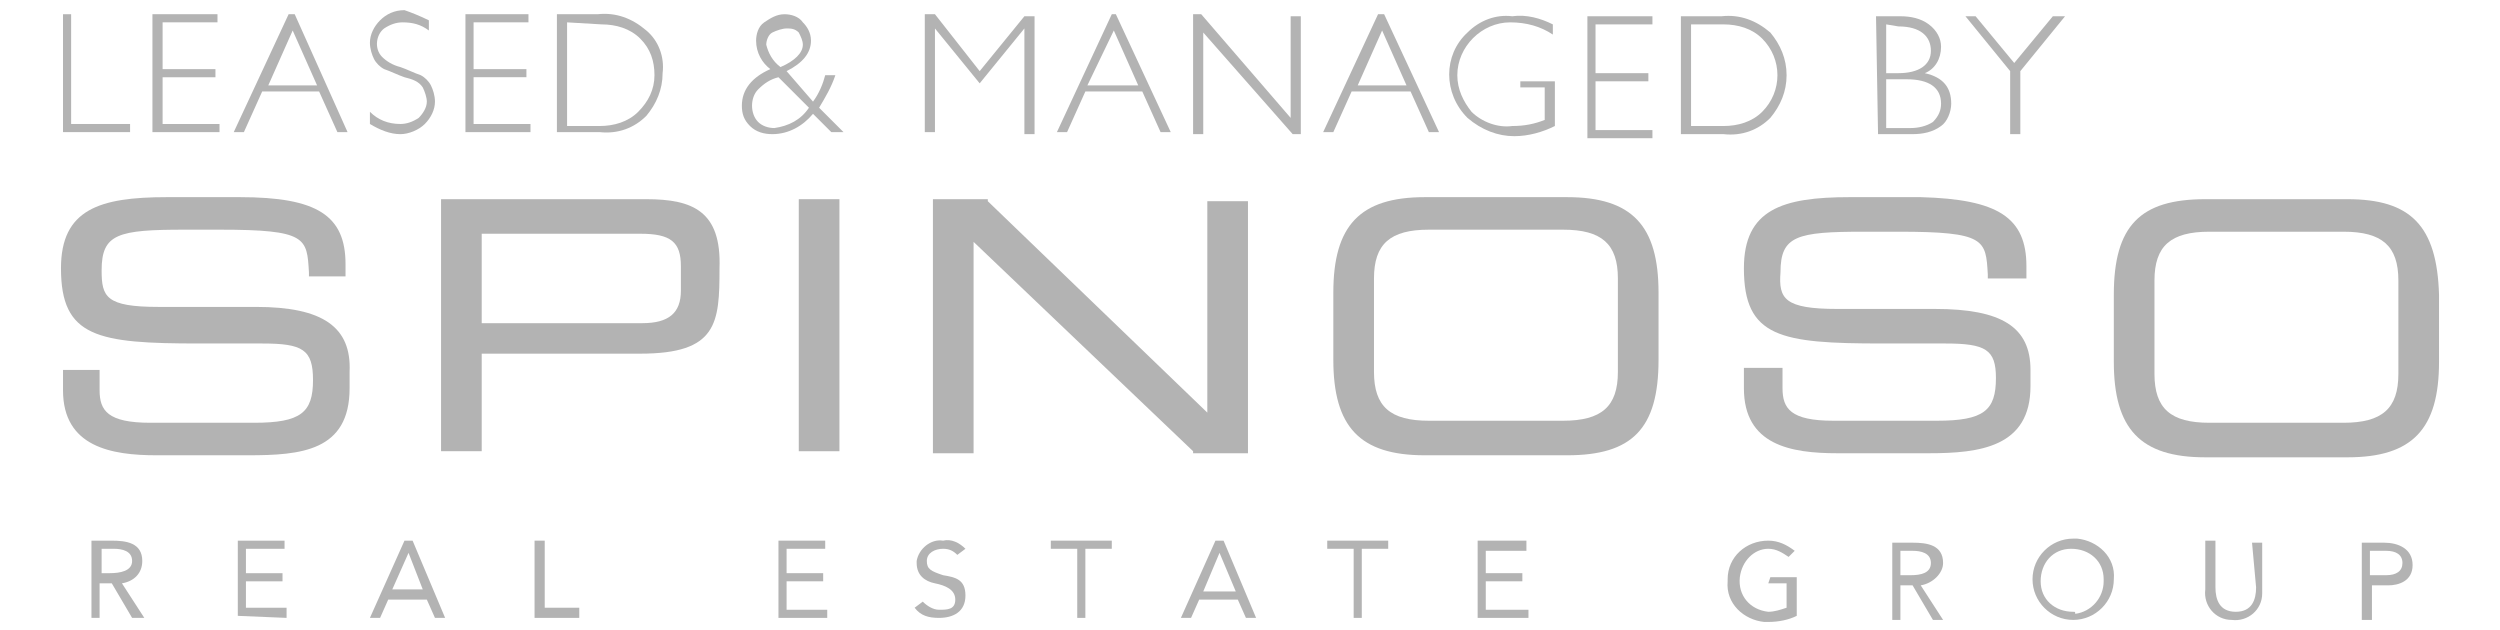 <?xml version="1.0" encoding="utf-8"?>
<svg version="1.1" xmlns="http://www.w3.org/2000/svg" xmlns:xlink="http://www.w3.org/1999/xlink" x="0px" y="0px" viewBox="0 0 118 31" xml:space="preserve" fill="#B3B3B3" width="123">
	<path d="M10.1,15.1H5.3c-2.6,0-2.8-0.5-2.8-1.8c0-1.8,0.8-2,4.1-2h1.7c4.3,0,4.3,0.4,4.4,2.1v0.2h1.8V13
		c0-2.4-1.4-3.3-5.2-3.3H5.7c-3.3,0-5.2,0.6-5.2,3.5c0,3.4,1.8,3.7,6.8,3.7h3.1c2,0,2.5,0.3,2.5,1.8c0,1.6-0.6,2.1-2.9,2.1H4.9
		c-2.1,0-2.5-0.6-2.5-1.6v-1H0.6v1c0,2.8,2.4,3.2,4.6,3.2h4.5c2.6,0,5-0.2,5-3.3v-0.8C14.8,16.1,13.4,15.1,10.1,15.1z"/>
	<path d="M29.3,9.8H19.2v12.4h2v-4.8H29c3.8,0,3.9-1.5,3.9-4.2C33,10.4,31.6,9.8,29.3,9.8z M31,14.3
		c0,1.1-0.6,1.6-1.9,1.6h-7.9v-4.4H29c1.5,0,2,0.4,2,1.6L31,14.3z"/>
	<rect x="36.8" y="9.8" width="2" height="12.4"/>
	<polygon points="56.2,22.3 58.9,22.3 58.9,9.9 56.9,9.9 56.9,20.3 46.1,9.9 46.1,9.8 43.4,9.8 43.4,22.3 45.4,22.3 
		45.4,11.9 56.2,22.2"/>
	<path d="M74.6,9.7h-7c-3.2,0-4.5,1.4-4.5,4.7v3.3c0,3.3,1.3,4.7,4.5,4.7h7c3.2,0,4.5-1.3,4.5-4.7v-3.3
		C79.1,11.1,77.8,9.7,74.6,9.7z M77.1,18.3c0,1.7-0.8,2.4-2.7,2.4h-6.6c-1.9,0-2.7-0.7-2.7-2.4v-4.6c0-1.7,0.8-2.4,2.7-2.4h6.6
		c1.9,0,2.7,0.7,2.7,2.4V18.3z"/>
	<path d="M92.7,15.2h-4.8c-2.6,0-2.9-0.5-2.8-1.8c0-1.8,0.8-2,4.1-2h1.7c4.3,0,4.3,0.4,4.4,2.1v0.2h1.9v-0.6
		c0-2.4-1.4-3.3-5.2-3.4h-3.5c-3.3,0-5.2,0.6-5.2,3.5c0,3.4,1.8,3.7,6.8,3.7h3.1c2,0,2.5,0.3,2.5,1.7c0,1.6-0.6,2.1-2.9,2.1h-5.1
		c-2.1,0-2.5-0.6-2.5-1.6v-1h-1.9v1c0,2.8,2.3,3.2,4.6,3.2h4.5c2.5,0,5-0.3,5-3.3v-0.8C97.4,16.1,96,15.2,92.7,15.2z"/>
	<path d="M113,9.8h-7c-3.2,0-4.5,1.3-4.5,4.7v3.3c0,3.3,1.3,4.7,4.5,4.7h7c3.2,0,4.5-1.4,4.5-4.7v-3.3
		C117.4,11.1,116.1,9.8,113,9.8z M115.5,18.4c0,1.7-0.8,2.4-2.7,2.4h-6.6c-1.9,0-2.7-0.7-2.7-2.4v-4.6c0-1.7,0.8-2.4,2.7-2.4h6.6
		c1.9,0,2.7,0.7,2.7,2.4L115.5,18.4z"/>
	<path d="M4.5,27.6c0-0.9-0.8-1-1.5-1H2v3.8h0.4v-1.7H3l1,1.7h0.6l-1.1-1.7C4.1,28.6,4.5,28.2,4.5,27.6
		C4.5,27.6,4.5,27.6,4.5,27.6z M2.9,28.2H2.5V27h0.6C3.5,27,4,27.1,4,27.6S3.4,28.2,2.9,28.2z"/>
	<polygon points="9.6,28.6 11.4,28.6 11.4,28.2 9.6,28.2 9.6,27 11.5,27 11.5,26.6 9.2,26.6 9.2,30.3 11.6,30.4 
		11.6,29.9 9.6,29.9"/>
	<path d="M17.4,26.6l-1.7,3.8h0.5l0.4-0.9h1.9l0.4,0.9h0.5l-1.6-3.8H17.4z M16.8,29l0.8-1.8l0,0l0.7,1.8H16.8z"/>
	<polygon points="24.3,26.6 23.8,26.6 23.8,30.4 26,30.4 26,29.9 24.3,29.9"/>
	<polygon points="36.2,28.6 38,28.6 38,28.2 36.2,28.2 36.2,27 38.1,27 38.1,26.6 35.8,26.6 35.8,30.4 38.2,30.4 
		38.2,30 36.2,30"/>
	<path d="M43.9,28.3c-0.6-0.2-0.8-0.3-0.8-0.7s0.4-0.6,0.8-0.6c0.3,0,0.5,0.1,0.7,0.3L45,27c-0.3-0.3-0.7-0.5-1.1-0.4
		c-0.6-0.1-1.2,0.4-1.3,1c0,0,0,0.1,0,0.1c0,0.6,0.4,0.9,0.9,1s1,0.3,1,0.8S44.1,30,43.7,30c-0.3,0-0.6-0.2-0.8-0.4l-0.4,0.3
		c0.3,0.4,0.7,0.5,1.2,0.5c0.7,0,1.3-0.3,1.3-1.1S44.5,28.4,43.9,28.3z"/>
	<polygon points="49.2,27 50.5,27 50.5,30.4 50.9,30.4 50.9,27 52.2,27 52.2,26.6 49.2,26.6"/>
	<path d="M57.3,26.6l-1.7,3.8h0.5l0.4-0.9h1.9l0.4,0.9h0.5l-1.6-3.8L57.3,26.6z M56.7,29.1l0.8-1.9l0,0l0.8,1.9H56.7z"
		/>
	<polygon points="62.8,27 64.1,27 64.1,30.4 64.5,30.4 64.5,27 65.8,27 65.8,26.6 62.8,26.6"/>
	<polygon points="70.6,28.6 72.4,28.6 72.4,28.2 70.6,28.2 70.6,27.1 72.6,27.1 72.6,26.6 70.2,26.6 70.2,30.4 
		72.7,30.4 72.7,30 70.6,30"/>
	<path d="M84.5,28.7h0.9v1.2c-0.3,0.1-0.6,0.2-0.9,0.2c-0.9-0.1-1.5-0.8-1.4-1.7c0.1-0.8,0.7-1.4,1.4-1.4
		c0.4,0,0.7,0.2,1,0.4l0.3-0.3c-0.4-0.3-0.8-0.5-1.3-0.5c-1.1,0-2,0.8-2,1.9c0,0,0,0.1,0,0.1c-0.1,1.1,0.8,1.9,1.8,2
		c0.1,0,0.1,0,0.2,0c0.5,0,1-0.1,1.4-0.3v-1.9h-1.3L84.5,28.7z"/>
	<path d="M93.1,27.7c0-0.9-0.8-1-1.5-1h-1v3.8H91v-1.7h0.6l1,1.7h0.5l-1.1-1.7C92.6,28.7,93.1,28.2,93.1,27.7z
		 M91.5,28.3H91v-1.2h0.6c0.4,0,0.9,0.1,0.9,0.6S92,28.3,91.5,28.3z"/>
	<path d="M99.5,26.5c-1.1,0-2,0.9-2,2s0.9,2,2,2s2-0.9,2-2c0.1-1.1-0.8-1.9-1.8-2C99.6,26.5,99.6,26.5,99.5,26.5z
		 M99.5,30.1c-0.9,0-1.6-0.6-1.6-1.5c0-0.9,0.6-1.6,1.5-1.6s1.6,0.6,1.6,1.5c0,0,0,0.1,0,0.1c0,0.8-0.6,1.5-1.4,1.6
		C99.6,30.1,99.6,30.1,99.5,30.1L99.5,30.1z"/>
	<path d="M108.5,28.9c0,0.6-0.2,1.2-1,1.2s-1-0.6-1-1.2v-2.3H106V29c-0.1,0.8,0.5,1.5,1.3,1.5c0.8,0.1,1.5-0.5,1.5-1.3
		c0-0.1,0-0.2,0-0.2v-2.3h-0.5L108.5,28.9z"/>
	<path d="M114.8,26.7h-1.1v3.8h0.5v-1.7h0.8c0.5,0,1.2-0.2,1.2-1S115.5,26.7,114.8,26.7z M114.9,28.3h-0.8v-1.2h0.8
		c0.5,0,0.8,0.2,0.8,0.6S115.4,28.3,114.9,28.3z"/>

		<path d="M1,0.7v5.4h2.9v0.4H0.6V0.7L1,0.7z"/>
		<path d="M8.2,0.7v0.4H5.5v2.3h2.6v0.4H5.5v2.3h2.8v0.4H5V0.7H8.2z"/>
		<path d="M12,0.7l2.6,5.8h-0.5l-0.9-2h-2.8l-0.9,2H9l2.7-5.8H12z M13.1,4.2l-1.2-2.7l-1.2,2.7H13.1z"/>
		<path d="M18.6,1v0.5c-0.4-0.3-0.8-0.4-1.3-0.4c-0.3,0-0.6,0.1-0.9,0.3c-0.4,0.3-0.5,1-0.1,1.4
			c0.2,0.2,0.5,0.4,0.9,0.5c0.3,0.1,0.7,0.3,1,0.4c0.2,0.1,0.4,0.3,0.5,0.5c0.1,0.2,0.2,0.5,0.2,0.8c0,0.4-0.2,0.8-0.5,1.1
			c-0.3,0.3-0.8,0.5-1.2,0.5c-0.5,0-1-0.2-1.5-0.5V5.5c0.4,0.4,0.9,0.6,1.5,0.6c0.3,0,0.6-0.1,0.9-0.3c0.2-0.2,0.4-0.5,0.4-0.8
			c0-0.2-0.1-0.5-0.2-0.7c-0.2-0.3-0.5-0.4-0.9-0.5c-0.3-0.1-0.7-0.3-1-0.4c-0.2-0.1-0.4-0.3-0.5-0.5c-0.1-0.2-0.2-0.5-0.2-0.8
			c0-0.4,0.2-0.8,0.5-1.1c0.3-0.3,0.7-0.5,1.2-0.5C17.7,0.6,18.2,0.8,18.6,1z"/>
		<path d="M23.5,0.7v0.4h-2.7v2.3h2.6v0.4h-2.6v2.3h2.8v0.4h-3.2V0.7L23.5,0.7z"/>
		<path d="M24.9,0.7h2c0.9-0.1,1.7,0.2,2.4,0.8c0.6,0.5,0.9,1.3,0.8,2.1c0,0.8-0.3,1.5-0.8,2.1
			c-0.6,0.6-1.4,0.9-2.3,0.8h-2.1V0.7z M25.4,1.1v5.1H27c0.7,0,1.4-0.2,1.9-0.7c0.5-0.5,0.8-1.1,0.8-1.8c0-0.7-0.2-1.3-0.7-1.8
			c-0.5-0.5-1.2-0.7-1.9-0.7L25.4,1.1z"/>
		<path d="M38.1,3.7h0.5c-0.2,0.6-0.5,1.1-0.8,1.6L39,6.5h-0.6l-0.9-0.9c-0.5,0.6-1.2,1-2,1c-0.4,0-0.8-0.1-1.1-0.4
			c-0.3-0.3-0.4-0.6-0.4-1c0-0.8,0.5-1.4,1.4-1.8c-0.4-0.3-0.7-0.8-0.7-1.4c0-0.3,0.1-0.7,0.4-0.9c0.3-0.2,0.6-0.4,1-0.4
			c0.3,0,0.7,0.1,0.9,0.4c0.2,0.2,0.4,0.5,0.4,0.9c0,0.6-0.4,1.1-1.2,1.5L37.5,5C37.8,4.6,38,4.1,38.1,3.7z M37.3,5.3l-1.5-1.5
			c-0.4,0.1-0.7,0.3-1,0.6c-0.2,0.2-0.3,0.5-0.3,0.8c0,0.3,0.1,0.6,0.3,0.8c0.2,0.2,0.5,0.3,0.8,0.3C36.3,6.2,36.9,5.9,37.3,5.3
			L37.3,5.3z M35.9,3.3C36.6,3,37,2.6,37,2.2c0-0.2-0.1-0.4-0.2-0.6c-0.2-0.2-0.4-0.2-0.6-0.2c-0.2,0-0.5,0.1-0.7,0.2
			c-0.2,0.1-0.3,0.4-0.3,0.6C35.3,2.6,35.5,3,35.9,3.3L35.9,3.3z"/>
		<path d="M45.7,3.5l2.2-2.7h0.5v5.8h-0.5V1.4l-2.2,2.7l-2.2-2.7v5.1H43V0.7h0.5L45.7,3.5z"/>
		<path d="M52.4,0.7l2.7,5.8h-0.5l-0.9-2h-2.8l-0.9,2h-0.5l2.7-5.8L52.4,0.7z M53.5,4.2l-1.2-2.7L51,4.2H53.5z"/>
		<path d="M61.5,0.8v5.8h-0.4l-4.4-5v5h-0.5V0.7h0.4L61,5.8V0.8H61.5z"/>
		<path d="M65.6,0.7l2.7,5.8h-0.5l-0.9-2H64l-0.9,2h-0.5l2.7-5.8H65.6z M66.7,4.2l-1.2-2.7l-1.2,2.7H66.7z"/>
		<path d="M73.9,1.2v0.5c-0.6-0.4-1.3-0.6-2.1-0.6c-1.4,0-2.6,1.2-2.6,2.6c0,0.7,0.3,1.3,0.7,1.8c0.5,0.5,1.3,0.8,2,0.7
			c0.6,0,1.1-0.1,1.6-0.3V4.3h-1.2V4H74v2.2c-0.6,0.3-1.3,0.5-2,0.5c-0.8,0-1.6-0.3-2.3-0.9c-1.2-1.2-1.2-3.1,0-4.2c0,0,0,0,0,0
			c0.6-0.6,1.4-0.9,2.2-0.8C72.6,0.7,73.3,0.9,73.9,1.2z"/>
		<path d="M78.8,0.8v0.4H76v2.4h2.6v0.4H76v2.4h2.8v0.4h-3.2V0.8L78.8,0.8z"/>
		<path d="M80.2,0.8h2c0.9-0.1,1.7,0.2,2.4,0.8c0.5,0.6,0.8,1.3,0.8,2.1c0,0.8-0.3,1.5-0.8,2.1
			c-0.6,0.6-1.4,0.9-2.3,0.8h-2.1L80.2,0.8z M80.7,1.2v5h1.6c0.7,0,1.4-0.2,1.9-0.7c1-1,1-2.6,0-3.6c-0.5-0.5-1.2-0.7-1.9-0.7
			L80.7,1.2z"/>
		<path d="M89.8,0.8H91c0.5,0,1,0.1,1.4,0.4C92.8,1.5,93,1.9,93,2.3c0,0.6-0.3,1.1-0.8,1.3c0.9,0.2,1.3,0.7,1.3,1.5
			c0,0.4-0.2,0.9-0.5,1.1c-0.4,0.3-0.9,0.4-1.4,0.4h-1.7L89.8,0.8z M90.3,1.2v2.4h0.6c1,0,1.6-0.4,1.6-1.1s-0.5-1.2-1.6-1.2
			L90.3,1.2z M90.3,3.9v2.4h1.2c0.4,0,0.8-0.1,1.1-0.3C92.9,5.7,93,5.4,93,5.1c0-0.8-0.6-1.2-1.7-1.2L90.3,3.9z"/>
		<path d="M99.1,0.8l-2.2,2.7v3.1h-0.5V3.5l-2.2-2.7h0.5l1.9,2.3l1.9-2.3L99.1,0.8z"/>
</svg>

